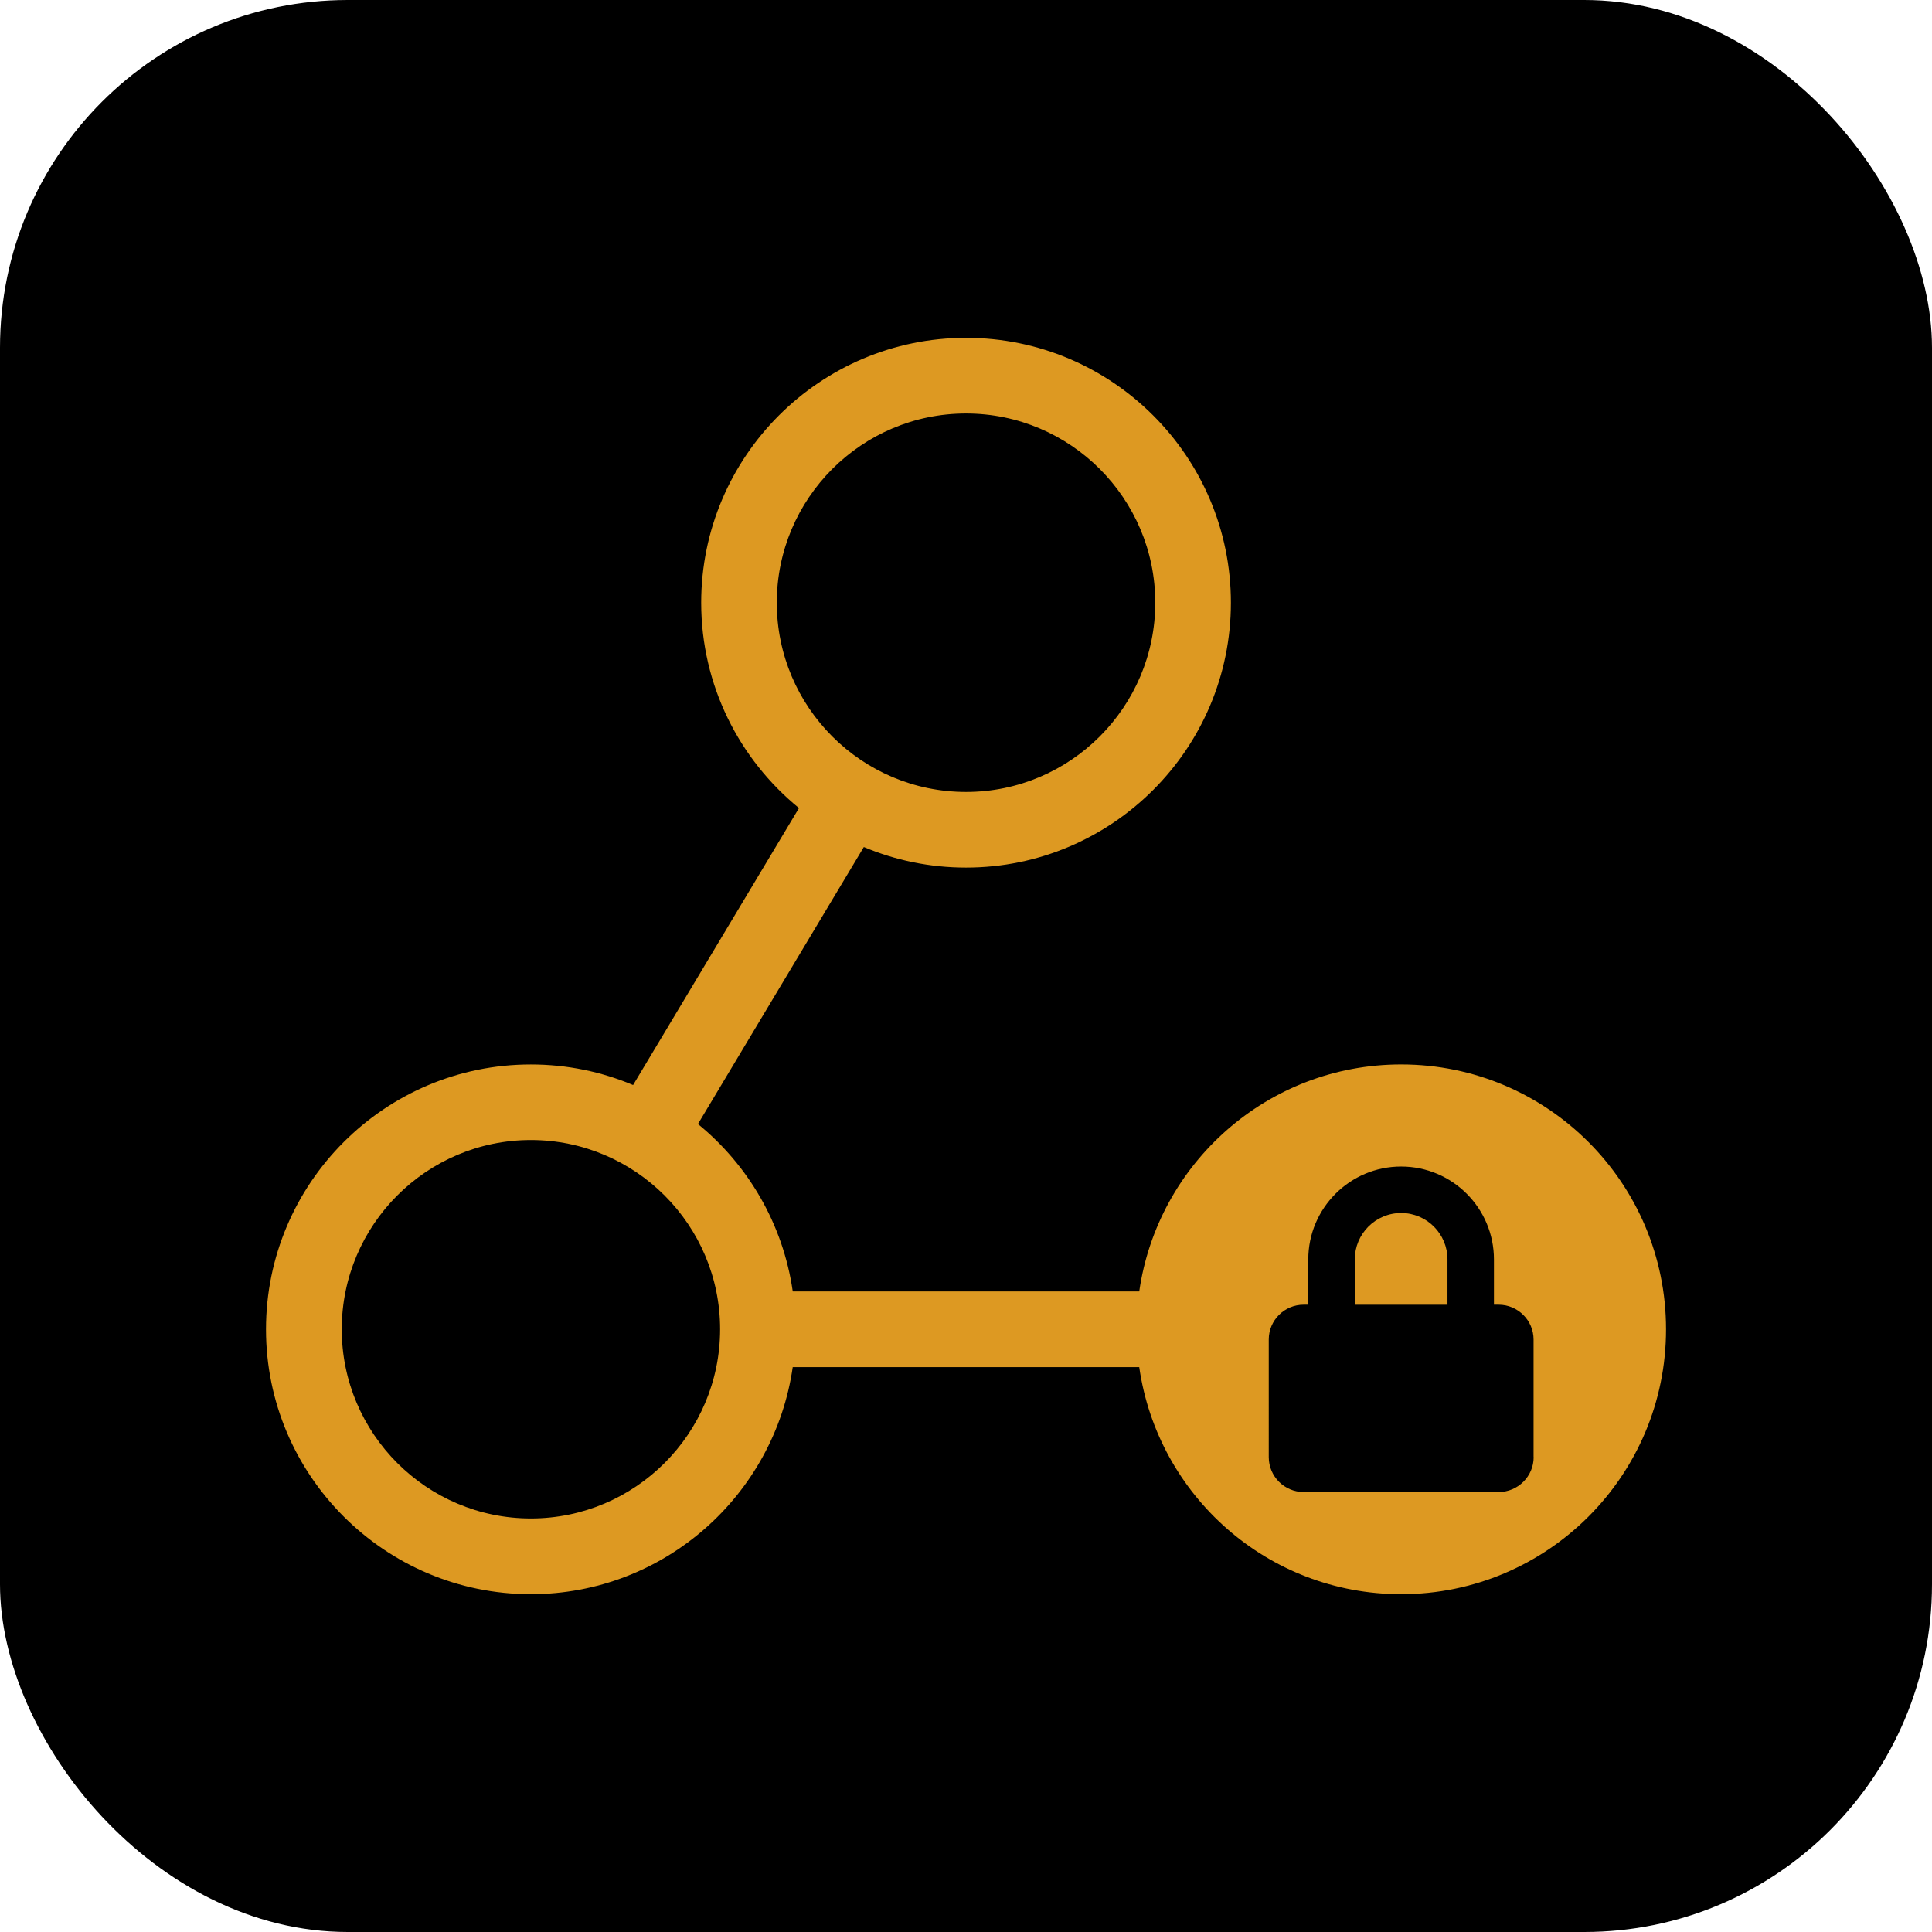 <!DOCTYPE svg PUBLIC "-//W3C//DTD SVG 1.1//EN" "http://www.w3.org/Graphics/SVG/1.1/DTD/svg11.dtd">
<!-- Uploaded to: SVG Repo, www.svgrepo.com, Transformed by: SVG Repo Mixer Tools -->
<svg fill="#dd9922" version="1.1" id="Capa_1" xmlns="http://www.w3.org/2000/svg" xmlns:xlink="http://www.w3.org/1999/xlink" width="186px" height="186px" viewBox="-8.93 -8.93 64.86 64.86" xml:space="preserve">
<g id="SVGRepo_bgCarrier" stroke-width="0">
<rect x="-8.93" y="-8.93" width="64.86" height="64.86" rx="11.675" fill="#000000" strokewidth="0"/>
</g>
<g id="SVGRepo_tracerCarrier" stroke-linecap="round" stroke-linejoin="round"/>
<g id="SVGRepo_iconCarrier"> <g> <g> <path d="M38.109,31.792c-0.861,0-1.557,0.699-1.557,1.56v1.52h3.112v-1.52C39.666,32.492,38.968,31.792,38.109,31.792z"/> <path d="M38.109,26.805c-4.48,0-8.174,3.315-8.793,7.621H17.684c-0.325-2.258-1.494-4.244-3.183-5.621l5.569-9.299 c1.058,0.445,2.214,0.69,3.431,0.69c4.901,0,8.892-3.988,8.892-8.893c0-4.902-3.988-8.891-8.892-8.891 c-4.903,0-8.891,3.989-8.891,8.891c0,2.778,1.282,5.262,3.283,6.895l-5.569,9.298c-1.056-0.445-2.215-0.69-3.433-0.69 C3.99,26.805,0,30.793,0,35.698c0,4.901,3.989,8.891,8.891,8.891c4.473,0,8.172-3.319,8.792-7.622h11.633 c0.619,4.309,4.312,7.622,8.793,7.622c4.912,0,8.892-3.981,8.892-8.891C47.001,30.786,43.021,26.805,38.109,26.805z M17.148,11.303c0-3.501,2.85-6.351,6.353-6.351s6.353,2.85,6.353,6.351c0,3.503-2.85,6.354-6.353,6.354 S17.148,14.806,17.148,11.303z M8.892,42.047c-3.499,0-6.349-2.85-6.349-6.352s2.85-6.353,6.349-6.353 c3.503,0,6.353,2.851,6.353,6.353C15.244,39.198,12.395,42.047,8.892,42.047z M42.557,39.989c0,0.643-0.529,1.17-1.173,1.17 h-6.551c-0.644,0-1.169-0.527-1.169-1.17V36.04c0-0.644,0.525-1.169,1.169-1.169h0.158v-1.52c0-1.72,1.397-3.119,3.118-3.119 c1.717,0,3.115,1.398,3.115,3.119v1.52h0.158c0.643,0,1.172,0.525,1.172,1.169v3.949H42.557z"/> </g> </g> </g>
</svg>